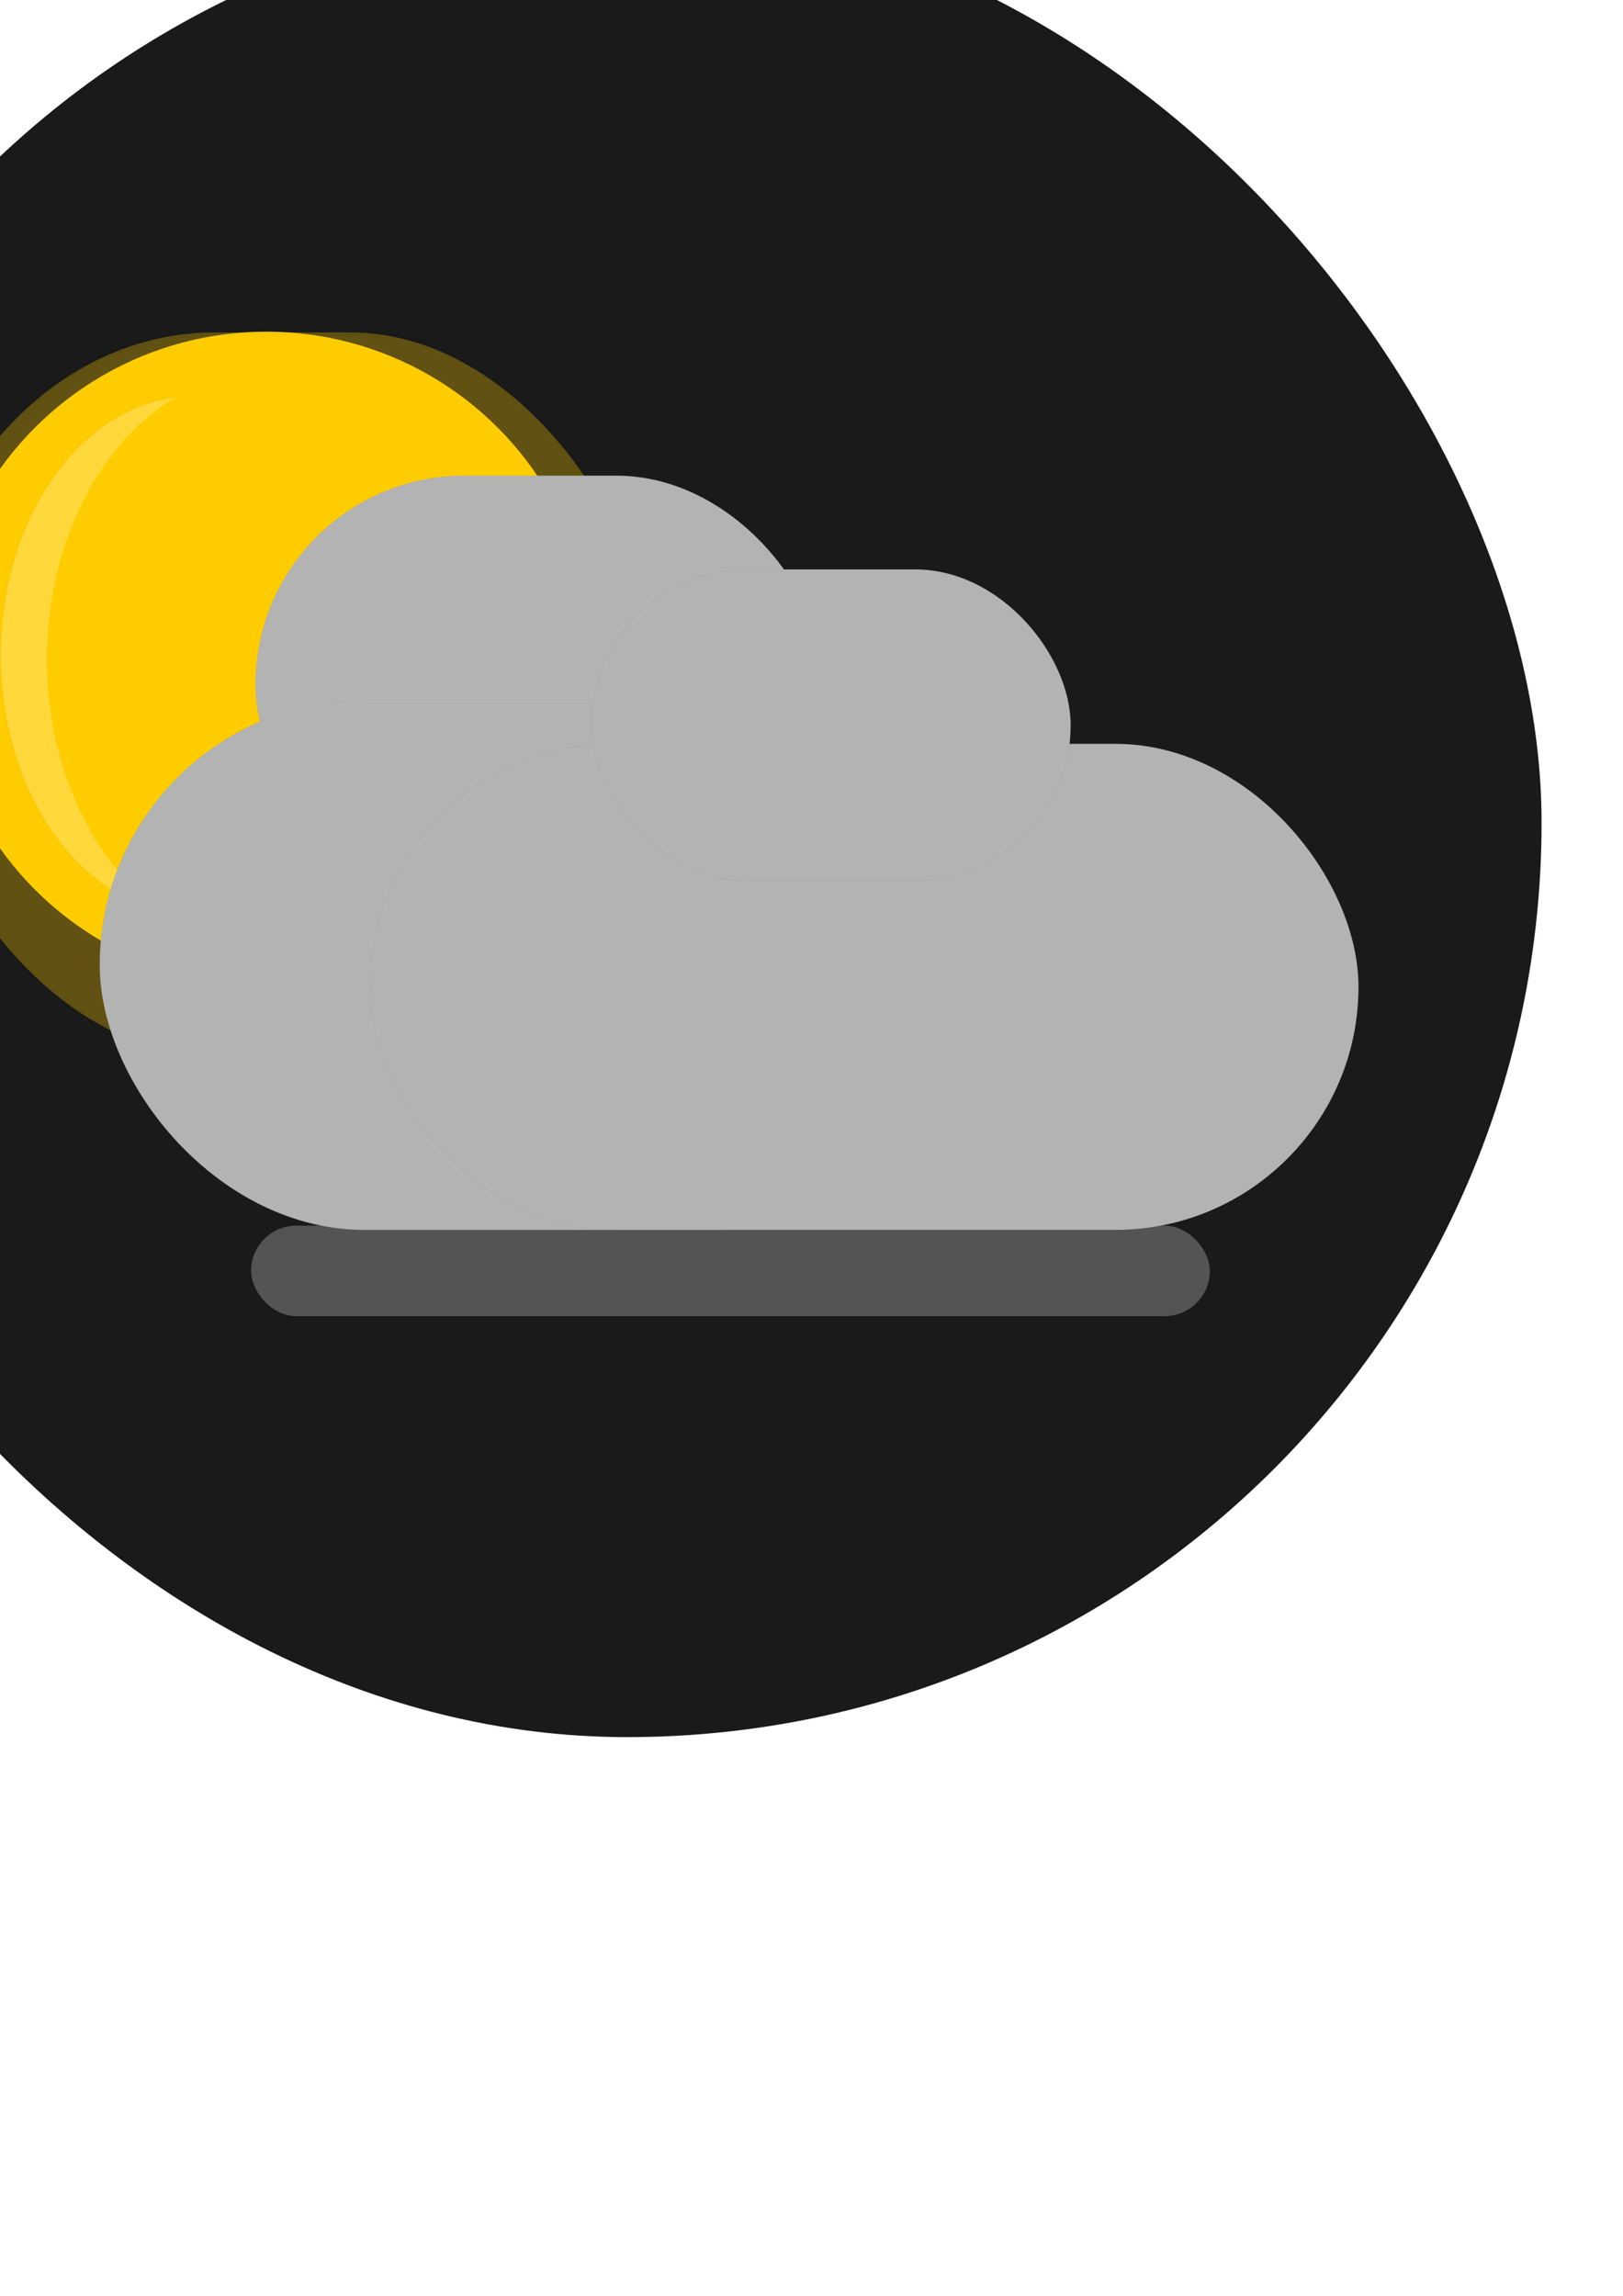 <?xml version="1.0" encoding="UTF-8"?>
<svg width="210mm" height="297mm" version="1.1" viewBox="0 0 744.094 1052.362" xmlns="http://www.w3.org/2000/svg" xmlns:xlink="http://www.w3.org/1999/xlink">
 <defs>
  <filter id="h" x="-.007" y="-.005" width="1.014" height="1.011" color-interpolation-filters="sRGB">
   <feGaussianBlur stdDeviation="0.976"/>
  </filter>
  <filter id="i" x="-.007" y="-.005" width="1.014" height="1.01" color-interpolation-filters="sRGB">
   <feGaussianBlur stdDeviation="0.863"/>
  </filter>
  <filter id="f" x="-.238" y="-.29" width="1.476" height="1.581" color-interpolation-filters="sRGB">
   <feGaussianBlur stdDeviation="20.433"/>
  </filter>
  <filter id="g" x="-.262" y="-2.775" width="1.524" height="6.55" color-interpolation-filters="sRGB">
   <feGaussianBlur stdDeviation="47.993"/>
  </filter>
 </defs>
 <rect x="-131.82" y="-42.311" width="838.57" height="838.57" ry="419.29" fill="#1a1a1a" stroke="#000" stroke-linecap="round" stroke-linejoin="round" stroke-opacity=".024" stroke-width="1.425"/>
 <rect x="115.09" y="561.8" width="439.62" height="41.509" ry="20.755" fill="#d5d5d5" fill-opacity=".312" filter="url(#g)" stroke="#000" stroke-linecap="round" stroke-linejoin="round" stroke-opacity=".024" stroke-width="1.471"/>
 <g transform="matrix(1.371 0 0 1.459 -114.39 .803)">
  <ellipse id="j" cx="165.69" cy="207.99" rx="76.517" ry="71.892" fill="#fc0" stroke="#000" stroke-linecap="round" stroke-linejoin="round" stroke-miterlimit="1" stroke-opacity=".024" stroke-width=".173"/>
  <use transform="matrix(1.429 0 0 1.429 -64.276 -90.844)" width="100%" height="100%" fill="#ffcc00" xlink:href="#j"/>
  <ellipse transform="matrix(.438 0 0 .411 35.414 60.906)" cx="257.2" cy="351.44" rx="147.06" ry="198.11" fill="#fd5" filter="url(#i)" stroke="#000" stroke-linecap="round" stroke-linejoin="round" stroke-opacity=".024" stroke-width="1.856"/>
  <ellipse transform="matrix(.438 0 0 .411 35.414 60.906)" cx="315.12" cy="354.39" rx="169.71" ry="220.76" fill="#fc0" filter="url(#h)" stroke-width="0"/>
 </g>
 <rect transform="matrix(1.665 0 0 1.964 -81.314 -298.77)" x="23.56" y="229.71" width="206.15" height="168.85" ry="84.425" fill="#fc0" fill-opacity=".312" filter="url(#f)" stroke="#000" stroke-linecap="round" stroke-linejoin="round" stroke-opacity=".024" stroke-width="1.471"/>
 <rect x="117.13" y="218.03" width="261.17" height="191.51" ry="95.756" fill="#b3b3b3" stroke="#000" stroke-linecap="round" stroke-linejoin="round" stroke-miterlimit="1" stroke-opacity=".024" stroke-width=".415"/>
 <rect x="45.709" y="320.93" width="406.76" height="242.86" ry="121.43" fill="#b3b3b3" stroke="#000" stroke-linecap="round" stroke-linejoin="round" stroke-miterlimit="1" stroke-opacity=".024" stroke-width=".49"/>
 <rect x="169.42" y="340.96" width="453.41" height="222.8" ry="111.4" fill="#b3b3b3" stroke="#000" stroke-linecap="round" stroke-linejoin="round" stroke-miterlimit="1" stroke-opacity=".024" stroke-width=".554"/>
 <rect x="271.14" y="261" width="219.73" height="142.72" ry="71.358" fill="#b3b3b3" stroke="#000" stroke-linecap="round" stroke-linejoin="round" stroke-miterlimit="1" stroke-opacity=".024" stroke-width=".633"/>
</svg>
